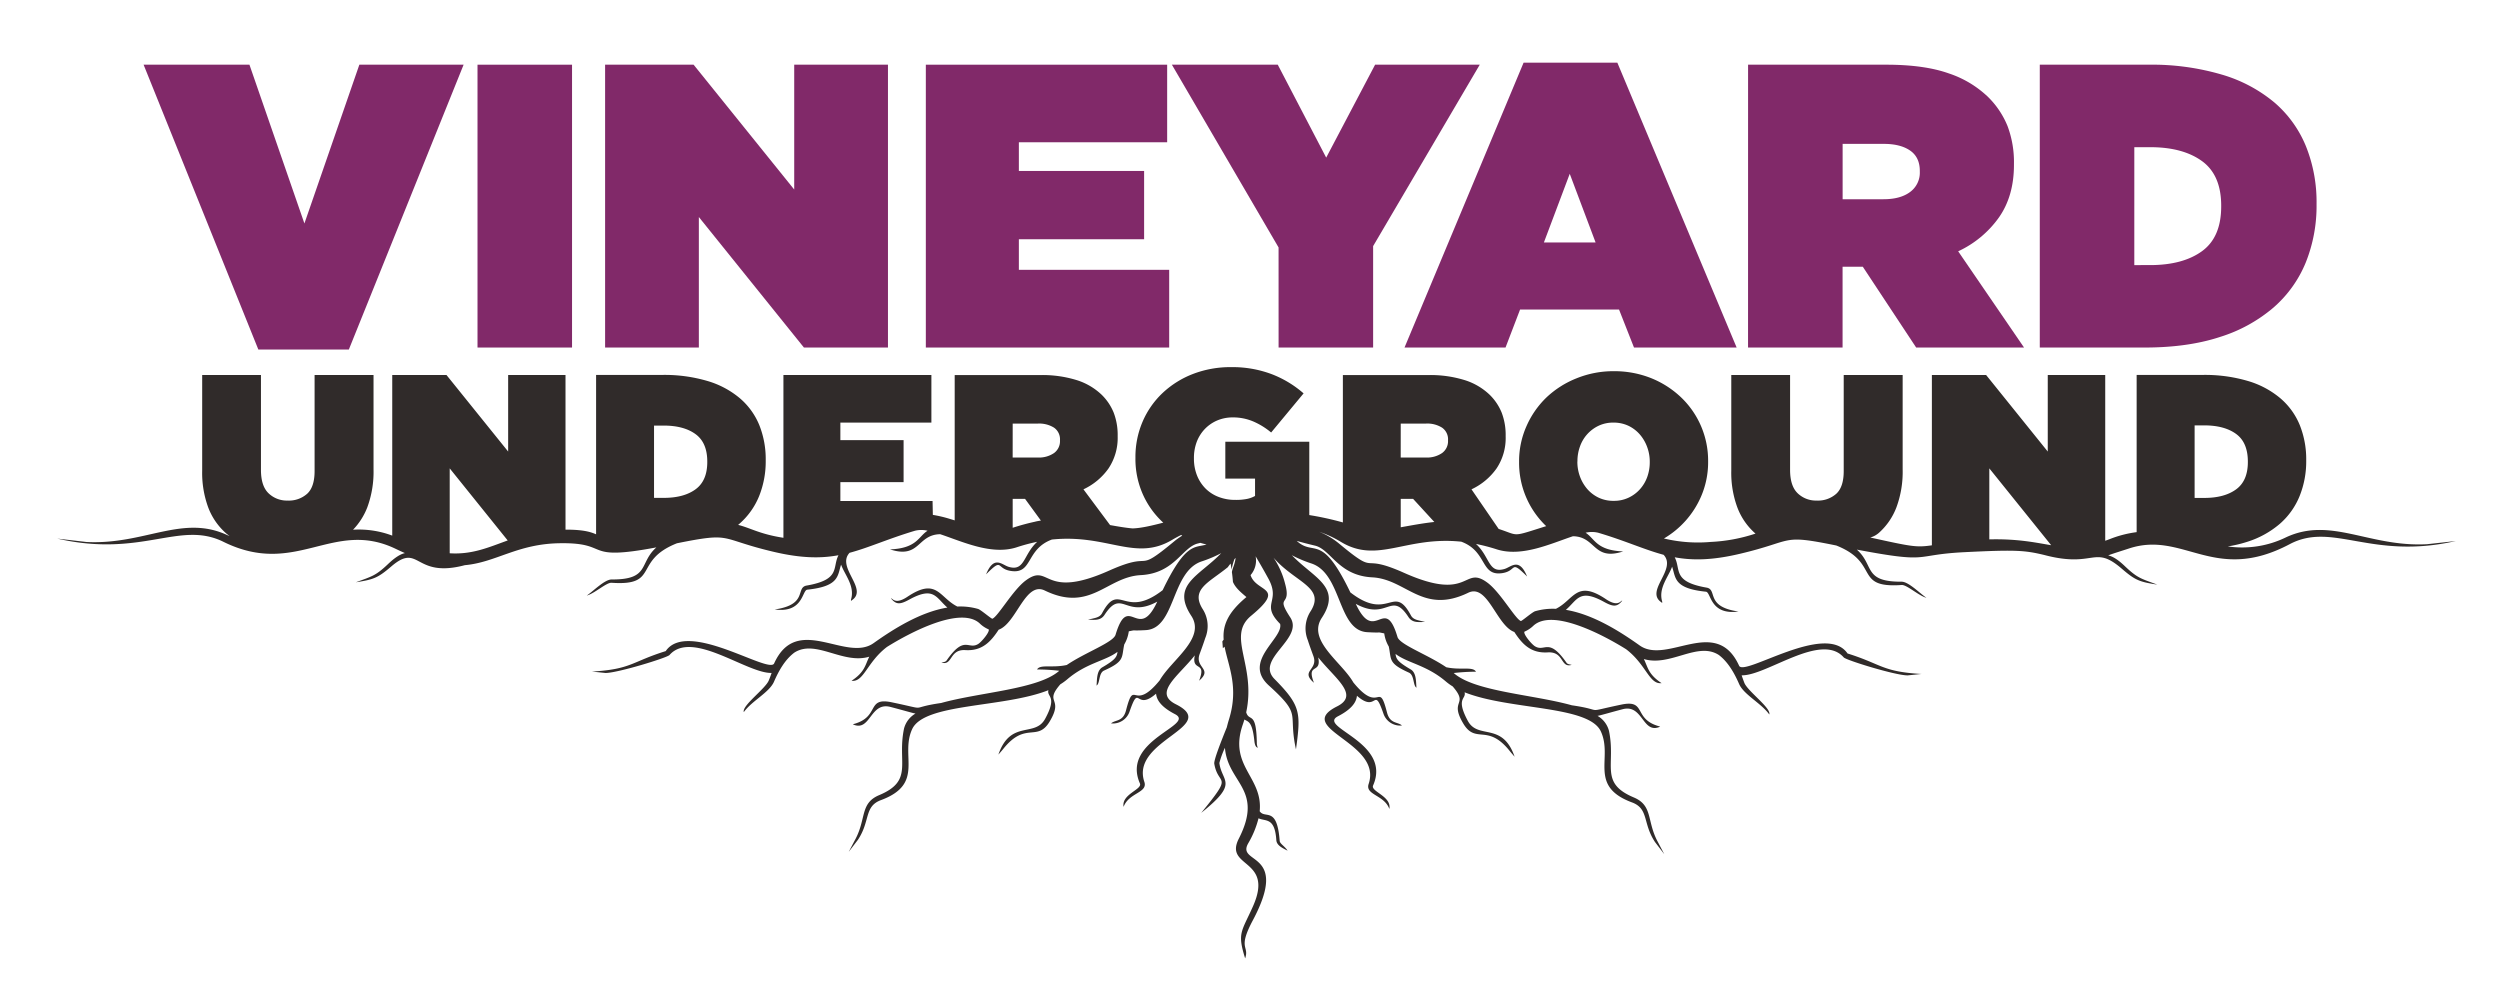 <svg id="Layer_1" data-name="Layer 1" xmlns="http://www.w3.org/2000/svg" viewBox="0 0 899.19 359.14"><defs><style>.cls-1{fill:#812969;}.cls-2{fill:#302b2a;}</style></defs><path class="cls-1" d="M51.65,23.27H89.72l19.77,57.11,19.76-57.11h37.5L125.47,125.72H92.92Z"/><path class="cls-1" d="M171.75,23.27h34V125h-34Z"/><path class="cls-1" d="M217.64,23.27h31.83l36.19,44.9V23.27h33.72V125H289.15L251.36,78.06V125H217.64Z"/><path class="cls-1" d="M333,23.27H419.8v27.9H366.46V61.49h45.05V86.05H366.46v11h54.07V125H333Z"/><path class="cls-1" d="M459.87,89,421.5,23.27h38.08L477,56.69l17.59-33.42h37.64L493.88,88.52V125h-34Z"/><path class="cls-1" d="M548,22.54h33.72L624.63,125H587.71l-5.38-13.66h-35.6L541.5,125H505.17ZM573.9,87.21l-9.3-24.7-9.3,24.7Z"/><path class="cls-1" d="M628.74,23.27h49.7q13.66,0,22.46,3.12a37.44,37.44,0,0,1,14.17,8.5,31.06,31.06,0,0,1,7,10.47A36.86,36.86,0,0,1,724.37,59v.29q0,11.19-5.38,18.89a37.2,37.2,0,0,1-14.68,12.21L728,125H689.2L670,95.93h-7.27V125h-34Zm48.69,48.39q6.11,0,9.59-2.61a8.6,8.6,0,0,0,3.49-7.27v-.29c0-3.29-1.17-5.74-3.49-7.34s-5.47-2.4-9.44-2.4H662.75V71.66Z"/><path class="cls-1" d="M733.66,23.27H772.6a89.07,89.07,0,0,1,26.53,3.56,52.42,52.42,0,0,1,19,10.1A41.27,41.27,0,0,1,829.43,52.7a53.75,53.75,0,0,1,3.78,20.56v.29a54.64,54.64,0,0,1-3.85,20.78,43.07,43.07,0,0,1-11.63,16.28,54.57,54.57,0,0,1-19.33,10.61q-11.55,3.78-27,3.78H733.66Zm39.67,72.08q11.77,0,18.67-5t6.91-16.06V74q0-11.05-6.91-16.06t-18.67-5h-5.67V95.35Z"/><path class="cls-2" d="M872.92,195.74c-20.86,1.09-34.5-10-50.65-2.5a35.91,35.91,0,0,1-21,3.29,45.21,45.21,0,0,0,6.87-1.61A33.46,33.46,0,0,0,820,188.41a26.37,26.37,0,0,0,7.12-10,33.33,33.33,0,0,0,2.37-12.74v-.18a33,33,0,0,0-2.32-12.6,25.19,25.19,0,0,0-7-9.66,32.11,32.11,0,0,0-11.62-6.19,54.5,54.5,0,0,0-16.26-2.19H768.5V191.4a40,40,0,0,0-9.64,2.49c-.57.22-1.12.42-1.66.61V134.88H736.53v27.53l-22.17-27.53H694.85v61.26c-5.62.79-7,.53-22.15-2.81a8,8,0,0,0,3.13-1.71,23.44,23.44,0,0,0,6.28-9.17,36.91,36.91,0,0,0,2.23-13.63V134.88h-21.2v34.56q0,5.7-2.67,8.15a9.85,9.85,0,0,1-7,2.45,9.48,9.48,0,0,1-6.9-2.63c-1.81-1.74-2.72-4.55-2.72-8.41V134.88H622.7v34.39a36,36,0,0,0,2.19,13.27,23.35,23.35,0,0,0,6.18,9.08l.35.3a59.76,59.76,0,0,1-16.14,3,52.29,52.29,0,0,1-16.8-1.24,32.43,32.43,0,0,0,13.27-14.91,31,31,0,0,0,2.62-12.69v-.18a31.46,31.46,0,0,0-9.75-23A33.94,33.94,0,0,0,593.85,136a35.62,35.62,0,0,0-13.41-2.49A35.19,35.19,0,0,0,567,136.09,34,34,0,0,0,556.17,143,32.39,32.39,0,0,0,549,153.37a31,31,0,0,0-2.62,12.69v.18a31.46,31.46,0,0,0,9.75,23l0,0c-12.73,4-9.54,3.45-17.1,1L529.26,176a22.87,22.87,0,0,0,9-7.49A19.67,19.67,0,0,0,541.55,157v-.17a22.52,22.52,0,0,0-1.42-8.38,19,19,0,0,0-4.28-6.41,22.85,22.85,0,0,0-8.68-5.21,41.65,41.65,0,0,0-13.76-1.92H483v53a106.07,106.07,0,0,0-12.08-2.65V158.87h-30.2v13.27h10.69v6.24a10,10,0,0,1-2.85,1.06,20.25,20.25,0,0,1-4.27.36,16.37,16.37,0,0,1-6-1.07,13.37,13.37,0,0,1-4.67-3,14,14,0,0,1-3.08-4.72,16.08,16.08,0,0,1-1.11-6v-.18a16.35,16.35,0,0,1,1-5.88,13.77,13.77,0,0,1,2.9-4.63,13.55,13.55,0,0,1,4.45-3.08,14.13,14.13,0,0,1,5.62-1.11,18.64,18.64,0,0,1,7.3,1.43,26,26,0,0,1,6.5,4l11.67-14.07a38.15,38.15,0,0,0-11.54-6.94,40,40,0,0,0-14.56-2.5,37.32,37.32,0,0,0-13.67,2.45,33.55,33.55,0,0,0-10.91,6.82,31,31,0,0,0-7.22,10.33,32.15,32.15,0,0,0-2.58,12.91v.18a31.3,31.3,0,0,0,2.72,13.18,30.72,30.72,0,0,0,7.29,10.07c-4.22,1.1-8.11,2-11.06,2.07-2.49-.22-5.21-.69-8.07-1.2L389.69,176a22.87,22.87,0,0,0,9-7.49A19.75,19.75,0,0,0,402,157v-.17a22.52,22.52,0,0,0-1.42-8.38,19,19,0,0,0-4.28-6.41,22.93,22.93,0,0,0-8.68-5.21,41.65,41.65,0,0,0-13.76-1.92H343.38v52.26l-1.86-.57a46.6,46.6,0,0,0-6-1.41l-.1-5H302.26v-6.77H325V158.31H302.26V152H335V134.88H281.78v58.55c-8.45-1.3-11.73-3.49-16.29-4.64l.44-.38a26.37,26.37,0,0,0,7.12-10,33.52,33.52,0,0,0,2.36-12.74v-.18a33,33,0,0,0-2.31-12.6,25.3,25.3,0,0,0-7-9.66,32.11,32.11,0,0,0-11.62-6.19,54.5,54.5,0,0,0-16.26-2.19H214.4v57.33c-1.91-.83-4.47-1.69-11-1.68V134.88H182.77v27.53l-22.18-27.53H141.08v57.77a34,34,0,0,0-14.1-2.12,24.06,24.06,0,0,0,5.14-8.08,36.91,36.91,0,0,0,2.23-13.63V134.88h-21.2v34.56q0,5.7-2.67,8.15a9.85,9.85,0,0,1-7,2.45,9.48,9.48,0,0,1-6.9-2.63c-1.81-1.74-2.72-4.55-2.72-8.41V134.88H72.72v34.39a36.06,36.06,0,0,0,2.18,13.27,23.37,23.37,0,0,0,6.19,9.08c.47.42,1,.82,1.48,1.2l-.83-.36C65.59,184.93,52,196,31.09,194.94l-10.5-1.22c30.49,7,44-6.63,59.76,1.15,26.18,12.94,39.38-8.36,62,2.55,1.14.55,2.23,1.05,3.3,1.51-1.61.37-3.47,1.48-6,3.87-4.56,4.35-5.88,4.49-11.67,6.64,6.29-1,7.83-1.48,12.72-5.67,10.34-8.88,8.07,4.39,26.49-.49,11.22-1,18.82-7.64,34-7.89,19.12-.32,7.79,6.61,34.9,1.49-6.39,5.65-2.21,11.62-16.11,11.54-2.51,0-6.56,4.18-8.94,5.79,2.73-.69,7.06-4.72,8.9-4.6,17.45,1.21,7.62-7.9,23.54-14.21,20.37-4.1,14.64-1.68,34.72,3.06,10,2.36,17,2.42,23.38,1.24-2.3,4.44.9,8.76-11.45,10.91-4.09.71.58,6.87-11.5,8.6,10.32,1.4,9.82-6.93,11.73-7.12,11.62-1.21,10.82-5.06,12.16-9,1.32,3.69,5,7.66,3.59,12.46,0,.08-.15.72.14.52,0,0,0-.07,0-.09,6.37-4-5.61-11.89-.68-17.15,7-1.87,13.72-5,23.54-7.94a9.71,9.71,0,0,1,4.52,0c-3.36,2.11-3.8,6.33-13.52,6.71,10.84,3.51,9.68-5.31,18.06-5.46,8,2.67,18.44,7.62,27.44,4.73a66.59,66.59,0,0,1,7.45-2c-5.07,4.63-4.41,10.77-10.29,9-2.4-.71-5.24-4.29-8.1,2.7,6.25-6.23,3.45-2.06,8.87-1.22,8,1.25,5.31-7.77,14.8-11.29,20.05-2.07,30,8.05,43.29.09,1.07-.64,2.12-1.2,3.18-1.72l.42.23a24.72,24.72,0,0,0-2.83,2c-14.79,12.27-6.65,3.07-23.46,10.57-24.07,10.75-21.12-3-30,3.55-4.65,3.45-10,13-12,13.76-.37.07-4.17-3.24-5.15-3.52a23.16,23.16,0,0,0-7.45-.86c-6.57-3.27-7.34-10.64-18-3.49-4.54,3-5.35.36-5.87.55,1.84,2.33,3.3,2.22,6.52.46,8.94-4.92,9.62-.73,13.76,2.85-9.73,1.6-19.43,7.73-26.54,12.79-9.92,7.05-27.51-10.88-35.77,7.29-1.81,4-31.19-15.88-39-4.42-12.38,3.86-12.33,6.53-26.56,7.36l4.92.51c4.31,0,22.09-5.45,23-6.46,8.11-9.24,27.88,6.72,36.73,6.44-.26.75-.57,1.62-1,2.65-1.14,3-9.77,9.12-9,11.44,2.9-4.05,9.17-7.06,10.86-10.94s3.91-7.9,7.32-10.46c7.67-4.92,17.41,4.34,26.95,1.47-1.49,2.95-1.52,5.45-6.39,8.67,4.45.56,5.48-6.64,12.76-12.19,8.33-5.2,26.48-14.76,33.34-8.45a10.53,10.53,0,0,0,3.24,2.15c.45.91-2.58,4.51-3.78,5.25-3.61,2.22-4.89-3.39-11.37,5.94-.39.55-1.18.58-1.85.75,4.13,1.23,2.74-4.85,8.63-4.49s9.05-2.87,11.95-7.34c6.41-2.28,9.55-17.5,16.58-14.1,16.47,8,22.26-4.89,34.52-5.53s14.87-10.05,20.61-11.4l.84-.21c.73.22,1.47.42,2.22.59-4.18,1.3-7.43-.93-15.78,16.43-13.93,10.8-15.49-3.49-21.79,8.28-.94,1.74-2.91,1.72-5.09,2.36,2.42,0,4.55.43,6-1.8,6.32-9.63,7.42,1.57,18.94-4.72-6.9,14.87-10.32-3.66-15,11.91-.84,2.79-10.87,6.34-17.55,10.88-5.28,1.16-9.55-.35-10.69,1.61a71.12,71.12,0,0,1,8,.47c-7.52,6.68-28.47,7.69-42.49,11.59-12.62,1.83-3.44,2.73-17.83-.26-9.22-1.92-4.05,5.25-13.68,7.84l-.25.1c6.42,2.91,6.12-8.21,13.53-6.26,5.6,1.47,7.77,2.16,9,2.38a8.79,8.79,0,0,0-4.12,5.39c-2.57,12.26,3.59,18.69-8.94,23.95-6.83,2.87-4.66,8.27-8.41,15.57l-2.55,4.84,3.33-4.36c4.51-6.81,2.16-12,8.3-14.27,15.81-5.88,6.74-15.94,11.2-25.53,4.38-9.42,32.84-7.59,49-14-.67,2.57,3.34,2-1.18,10.3-3.69,6.82-12.43.2-16.82,12.87.71-.8,1.12-1.26,1.85-2.16,8-9.9,12.11-2.24,16.61-9.75,5.21-8.71-2.19-6.45,3.84-13.38a19.33,19.33,0,0,0,2.43-1.75c6.93-5.95,13.83-6.64,18.11-9.92-.2,1.86-.85,2.88-5.44,5.56-2.08,1.21-1.89,4.39-2.09,6.57,1.31-.75.68-4.49,2.71-5.4,7.54-3.38,6.23-4.67,7.26-9.39a12.7,12.7,0,0,0,1.63-4.72c3.24-.65,0-.09,6.13-.43,10.73-.61,9.06-20.94,20-24.69a45.27,45.27,0,0,0,7.12-3c-7.82,8.2-18.16,11.34-10.78,22.54,5.35,8.12-7.14,15.85-11.36,23.22-9.66,11.85-9-1.22-12.1,10.77-1.08,4.19-3.82,3.32-5.39,4.71a6.32,6.32,0,0,0,6.68-4.32c3.64-10.43,2,.16,9.51-6.37.23,2.5,2.14,4.95,6.8,7.36,7.68,4-19.48,9.23-12.62,24.9,1,2.22-6.71,3.84-5.86,8.45,1.88-5.15,8.8-5,7.46-9-5.08-15.08,27.36-19.86,11.34-27.9-8.23-4.13.77-10,6.82-17.6-1.31,6.09,4.41,1.8,1.53,9.13,5.07-4.34-1.63-4.58.2-9.6.94-2.56,1.58-4.36,2-5.69A11.31,11.31,0,0,0,432.53,219c-4.38-7.08,2.3-9.46,9.09-15,.31-.45.63-.88,1-1.3l.36,2.13A22.74,22.74,0,0,1,444,201.1l.43-.42a15.58,15.58,0,0,1-.91,3.47,9.06,9.06,0,0,0-.44,1.61c.17,1.18.29,2.35.38,3.54.89,2.14,2.9,3.79,4.85,5.45-7,5.79-8.55,10.5-8.19,15.31-.14.2-.3.41-.47.63q.1,1.22.18,2.43.35-.26.63-.51c1.31,6.95,5.21,14.54,1.56,26.2-.31,1-.55,1.89-.76,2.77-2.15,5.31-4.72,11.86-4.51,13.12,1.43,8.44,7.21,3.07-4.7,17.67,13.75-11,7.4-11,6.53-17.94a31.1,31.1,0,0,1,2-5.46c1,12.73,14.07,14.84,5,32.65-5.46,10.68,12.83,7,5.07,24.39-4.12,9.24-5.69,9.48-2.8,18.7,1.56-4.7-2.81-3.23,2.76-13.69,13.37-25.12-6-20-1.69-27.64a34.1,34.1,0,0,0,3.74-9.06c2.6,1.21,5.85-.43,6.4,7.84.13,2,2.37,2.92,4.06,3.82-1.06-1.67-2.77-2.47-2.85-3.55-.95-12.68-5.21-7.73-7.19-10.64,1.22-12.42-11.28-16.16-6.09-31.16.22-.62.41-1.24.59-1.84,1.29.82,2.77.61,3.53,7.22.1.8.19,2.71,1.3,2.93a4.2,4.2,0,0,1-.36-1.74c-.18-11.76-2.74-7.38-3.82-11,3.68-17.13-7.23-27.29,1.79-34.74,12.81-10.57,1.76-8.29-.22-14.61a8,8,0,0,0,1.82-6.77c1.12,1.91,2.59,4.37,4.62,8.1,4.55,8.37-3,8.92,4.19,16.22,1.28,5.22-13.71,13.39-4.07,22.14,12.22,11.09,6.79,9.38,9.77,23,1.81-13.23,1.74-15.73-7.7-25.29-7.15-7.24,10.7-14.46,5.64-22.2-5.55-8.49.56-3.43-1.85-12.08a29.65,29.65,0,0,0-4.16-9.38c7.7,8.91,18.73,10.56,13.4,19.17a11.34,11.34,0,0,0-1.06,10.53c.41,1.33,1.06,3.13,2,5.7,1.83,5-4.88,5.25.2,9.59-2.88-7.33,2.83-3,1.53-9.13,6,7.59,15,13.48,6.81,17.61-16,8,16.42,12.82,11.33,27.9-1.34,4,5.59,3.89,7.45,9,.86-4.61-6.82-6.23-5.85-8.45,6.87-15.67-20.3-20.93-12.61-24.9,4.66-2.41,6.57-4.87,6.8-7.36,7.46,6.53,5.87-4.06,9.51,6.37a6.32,6.32,0,0,0,6.68,4.32c-1.57-1.39-4.31-.52-5.39-4.7-3.08-12-2.44,1.07-12.1-10.79-4.21-7.36-16.7-15.1-11.35-23.21,7.39-11.2-2.95-14.34-10.77-22.55a45.08,45.08,0,0,0,7.11,3c11,3.75,9.28,24.09,20,24.69,6.08.35,2.89-.21,6.13.44a12.52,12.52,0,0,0,1.63,4.72c1,4.73-.29,6,7.25,9.39,2,.91,1.41,4.65,2.71,5.41-.2-2.18,0-5.37-2.09-6.58-4.58-2.68-5.24-3.7-5.43-5.56,4.28,3.29,11.18,4,18.11,9.93a18.63,18.63,0,0,0,2.43,1.75c6,6.93-1.37,4.66,3.83,13.38,4.49,7.51,8.64-.14,16.61,9.75.72.9,1.14,1.36,1.84,2.17-4.38-12.68-13.12-6.06-16.81-12.87-4.51-8.35-.51-7.74-1.18-10.31,16.17,6.46,44.63,4.65,49,14.06,4.46,9.59-4.62,19.66,11.19,25.54,6.14,2.29,3.79,7.46,8.3,14.27l3.33,4.36-2.55-4.84c-3.75-7.3-1.58-12.69-8.41-15.57-12.52-5.27-6.36-11.69-8.93-23.95a8.76,8.76,0,0,0-4.12-5.39c1.27-.22,3.44-.91,9-2.38,7.41-2,7.11,9.17,13.53,6.26l-.25-.1c-9.63-2.59-4.46-9.76-13.68-7.84-14.39,3-5.21,2.09-17.82.26-14-3.91-35-4.92-42.5-11.61a71.12,71.12,0,0,1,8-.47c-1.13-2-5.4-.45-10.69-1.61-6.68-4.55-16.7-8.1-17.54-10.89-4.64-15.57-8.07,3-15-11.91,11.51,6.29,12.62-4.9,18.93,4.72,1.47,2.23,3.6,1.8,6,1.81-2.19-.65-4.16-.62-5.09-2.36-6.31-11.78-7.87,2.51-21.79-8.29-10.5-21.82-12.94-12.69-19.29-18.52,2,.57,4.17,1.13,6.57,1.7,5.74,1.36,8.35,10.78,20.6,11.41s18.05,13.51,34.52,5.54c7-3.4,10.17,11.82,16.58,14.11,2.89,4.47,6,7.7,12,7.34s4.49,5.72,8.63,4.49c-.67-.17-1.47-.2-1.85-.75-6.48-9.33-7.76-3.72-11.37-5.94-1.2-.74-4.23-4.34-3.78-5.25a10.77,10.77,0,0,0,3.24-2.16c6.87-6.3,25,3.27,33.33,8.47,7.28,5.55,8.31,12.75,12.76,12.2-4.87-3.23-4.9-5.73-6.38-8.67,9.53,2.86,19.28-6.39,26.95-1.47,3.4,2.56,5.66,6.65,7.32,10.46s7.95,6.89,10.85,10.95c.75-2.33-7.88-8.41-9-11.45-.38-1-.7-1.9-.95-2.64,8.85.27,28.62-15.68,36.73-6.43.88,1,18.65,6.5,23,6.46l4.92-.51c-14.23-.83-14.19-3.51-26.56-7.37-7.82-11.46-37.21,8.38-39,4.41-8.25-18.17-25.86-.25-35.77-7.3-7.11-5.06-16.81-11.2-26.54-12.8,4.15-3.58,4.83-7.77,13.76-2.85,3.22,1.77,4.68,1.88,6.52-.45-.52-.19-1.33,2.5-5.87-.55-10.67-7.15-11.44.21-18,3.48a23.16,23.16,0,0,0-7.45.86c-1,.28-4.78,3.59-5.15,3.52-2-.72-7.35-10.32-12-13.77-8.85-6.55-5.9,7.2-30-3.55-16.8-7.51-8.66,1.69-23.45-10.58a26.67,26.67,0,0,0-7.12-4.21h0a39.15,39.15,0,0,1,7.86,3.66c13.25,8,23.24-2.16,43.29-.08,9.49,3.52,6.78,12.54,14.8,11.3,5.42-.85,2.62-5,8.87,1.22-2.87-7-5.71-3.42-8.11-2.71-5.88,1.75-5.21-4.39-10.28-9a66.45,66.45,0,0,1,7.45,1.94c9,2.9,19.43-2.05,27.44-4.71,8.38.15,7.22,9,18.06,5.46-9.72-.38-10.16-4.6-13.52-6.72a9.57,9.57,0,0,1,4.52,0c9.82,2.91,16.56,6.07,23.54,7.94,4.92,5.26-7,13.12-.68,17.16,0,0,0,.07,0,.08.3.2.17-.44.14-.52-1.37-4.79,2.27-8.77,3.6-12.45,1.34,4,.54,7.82,12.16,9,1.91.2,1.4,8.53,11.72,7.13-12.08-1.73-7.41-7.89-11.49-8.6-12.36-2.15-9.15-6.47-11.46-10.91,6.36,1.17,13.39,1.12,23.39-1.24,20.08-4.73,14.35-7.15,34.72-3,15.92,6.31,6.08,15.42,23.54,14.21,1.83-.12,6.17,3.91,8.89,4.6-2.38-1.61-6.43-5.8-8.93-5.79-13.9.07-9.72-5.9-16.11-11.54,27.11,5.13,19.67,1.87,38.77.92,18.5-.92,21.61-.66,28.6,1,18.42,4.88,17.71-3.88,28,5,4.88,4.2,6.42,4.71,12.72,5.67-5.79-2.14-7.11-2.28-11.67-6.63-2.5-2.39-4.37-3.51-6-3.88,1.07-.46,6.27-2.08,7.46-2.48,19.67-6.5,30.68,12.81,57.82-1.56,15.52-8.21,29.27,5.82,59.76-1.13ZM161.75,199V168.46l20.86,25.93C175.73,196.86,169.85,199.52,161.75,199Zm73.49-45.93h3.48q7.22,0,11.44,3.07t4.23,9.84v.18q0,6.76-4.23,9.84t-11.44,3.07h-3.48Zm129-.72h9.08a10.07,10.07,0,0,1,5.79,1.47,5.08,5.08,0,0,1,2.14,4.5v.18a5.24,5.24,0,0,1-2.14,4.45,9.57,9.57,0,0,1-5.88,1.61h-9Zm8.15,35.27a82.79,82.79,0,0,0-8.15,2.21v-10.4h4.45l5.7,7.81C373.71,187.34,373,187.46,372.37,187.61Zm131.42-35.27h9.08a10,10,0,0,1,5.79,1.47,5.08,5.08,0,0,1,2.14,4.5v.18a5.24,5.24,0,0,1-2.14,4.45,9.57,9.57,0,0,1-5.88,1.61h-9Zm4.27,27.08h.18l7.63,8.31c-4.24.46-8.31,1.24-12.08,1.91V179.42Zm59.29-13.54a15.32,15.32,0,0,1,.89-5.25,13.15,13.15,0,0,1,2.58-4.41,13,13,0,0,1,4.1-3.08,12.15,12.15,0,0,1,5.34-1.15,12.44,12.44,0,0,1,5.44,1.15,12.65,12.65,0,0,1,4.09,3.12,14.44,14.44,0,0,1,2.63,4.5,15.29,15.29,0,0,1,.94,5.3v.18a15.56,15.56,0,0,1-.89,5.25,13.34,13.34,0,0,1-2.59,4.41,12.76,12.76,0,0,1-4.09,3.07,12.09,12.09,0,0,1-5.35,1.16A12.23,12.23,0,0,1,575,179a12.63,12.63,0,0,1-4.1-3.11,14.64,14.64,0,0,1-2.63-4.5,15.28,15.28,0,0,1-.93-5.3ZM715.51,194V168.46l22.25,27.64C732.18,195.18,725.85,193.75,715.51,194Zm73.84-41h3.47q7.21,0,11.44,3.07T808.5,166v.18q0,6.76-4.24,9.84t-11.44,3.07h-3.47Z"/></svg>